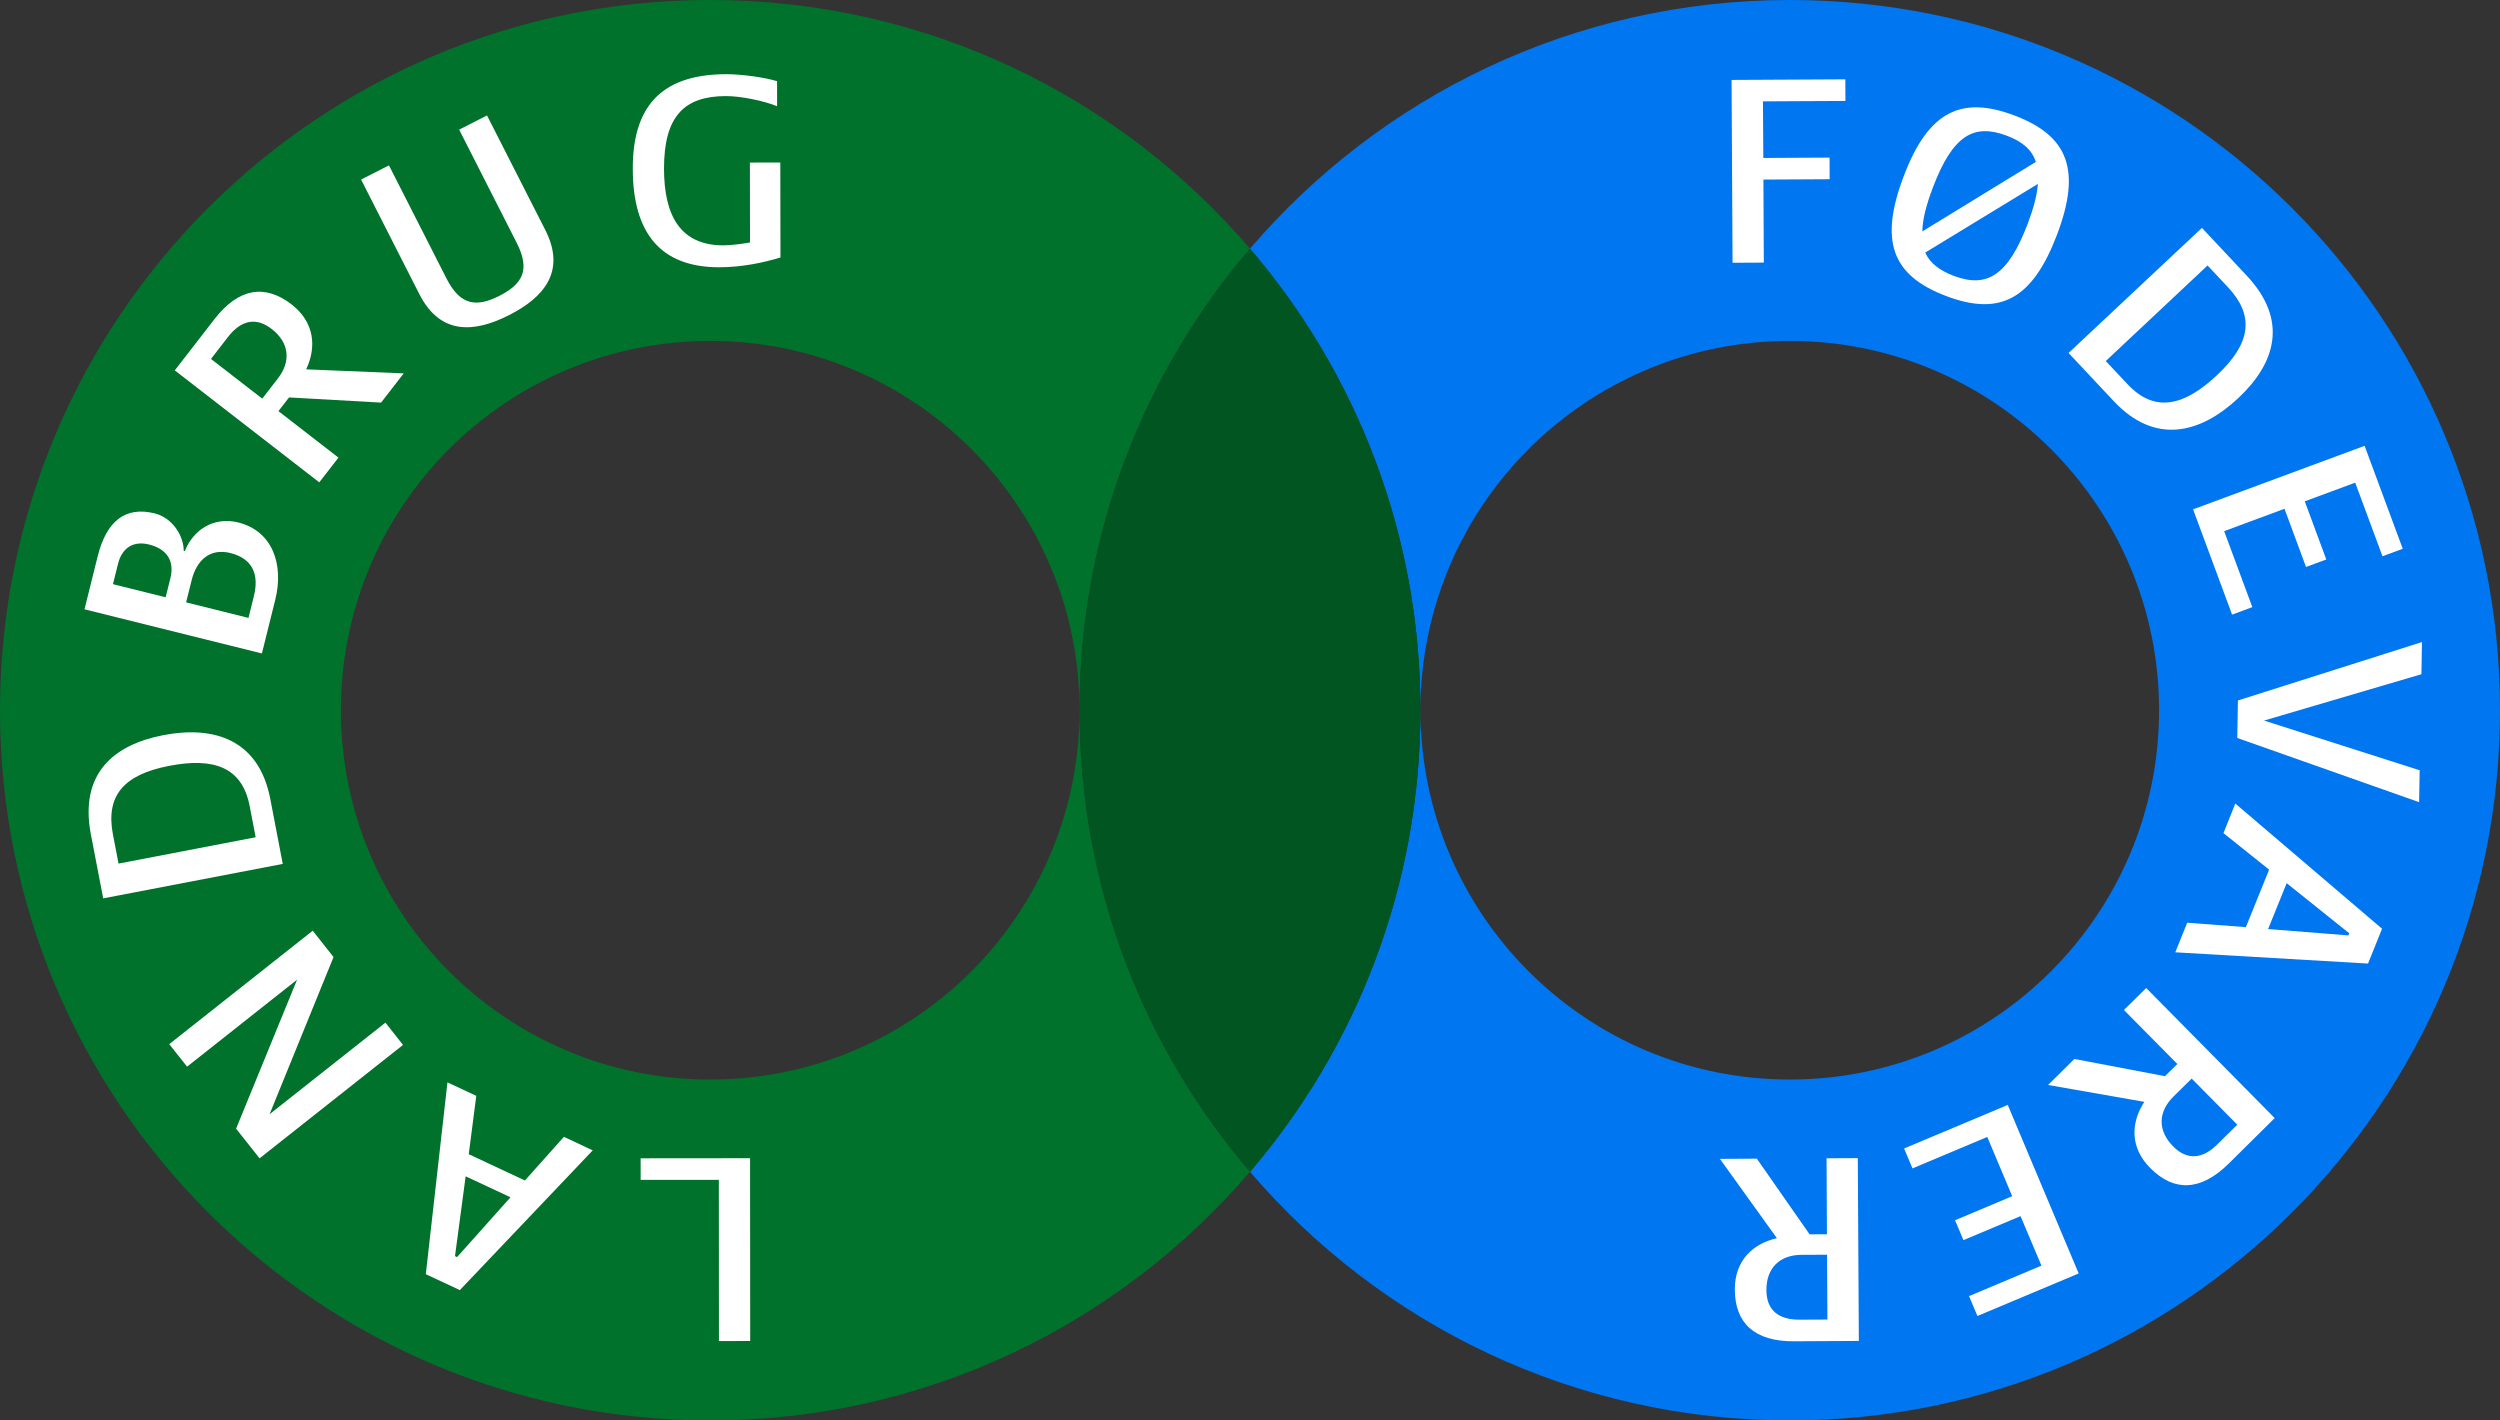 <?xml version="1.0" encoding="utf-8"?>
<!-- Generator: Adobe Illustrator 29.0.1, SVG Export Plug-In . SVG Version: 9.03 Build 54978)  -->
<svg version="1.1" id="Layer_1" xmlns="http://www.w3.org/2000/svg" xmlns:xlink="http://www.w3.org/1999/xlink" x="0px" y="0px"
	 width="99px" height="56.25px" viewBox="0 0 99 56.25" style="enable-background:new 0 0 99 56.25;" xml:space="preserve">
<rect x="0" y="0" width="99" height="56.25" fill="#333333" stroke="none"/>
<style type="text/css">
	.st0{fill:#00722C;}
	.st1{fill:#0076F0;}
	.st2{fill:#005521;}
	.st3{fill:#FFFFFF;}
</style>
<g>
	<g id="Mærke">
		<path class="st0" d="M28.125,42.75c-8.077,0-14.625-6.548-14.625-14.625c0-8.077,6.548-14.625,14.625-14.625
			c8.077,0,14.625,6.548,14.625,14.625c0-6.978,2.542-13.362,6.75-18.278C44.342,3.821,36.68,0,28.125,0C12.592,0,0,12.592,0,28.125
			S12.592,56.25,28.125,56.25c8.555,0,16.217-3.821,21.375-9.847c-4.208-4.916-6.75-11.3-6.75-18.278
			C42.75,36.202,36.202,42.75,28.125,42.75z"/>
		<path class="st1" d="M70.875,0C62.32,0,54.658,3.821,49.5,9.847c4.208,4.916,6.75,11.3,6.75,18.278
			c0-8.077,6.548-14.625,14.625-14.625c8.077,0,14.625,6.548,14.625,14.625c0,8.077-6.548,14.625-14.625,14.625
			c-8.077,0-14.625-6.548-14.625-14.625c0,6.978-2.542,13.362-6.75,18.278c5.158,6.027,12.82,9.847,21.375,9.847
			C86.408,56.25,99,43.658,99,28.125S86.408,0,70.875,0z"/>
		<path class="st2" d="M49.5,9.847c-4.208,4.916-6.75,11.3-6.75,18.278s2.542,13.362,6.75,18.278c4.208-4.916,6.75-11.3,6.75-18.278
			S53.708,14.763,49.5,9.847z"/>
		<path class="st3" d="M29.703,45.865l0.005,7.239l-1.238,0.002l-0.004-6.384l-3.096,0.001l-0.001-0.854L29.703,45.865
			L29.703,45.865z M18.861,43.395l-0.299,2.311l2.225,1.041l1.543-1.728l1.142,0.535l-5.262,5.534l-1.348-0.63l0.857-7.596
			L18.861,43.395L18.861,43.395z M18.018,49.742l0.082,0.039l2.115-2.368l-1.775-0.831L18.018,49.742L18.018,49.742z M13.208,37.9
			l-2.532,6.222l4.587-3.626l0.696,0.883l-5.68,4.491l-0.93-1.174l2.415-5.9L7.408,42.24l-0.706-0.892l5.682-4.492L13.208,37.9
			L13.208,37.9z M10.703,31.635l0.494,2.576l-7.11,1.364l-0.488-2.531c-0.458-2.389,0.879-3.55,2.869-3.932
			C8.471,28.727,10.249,29.28,10.703,31.635L10.703,31.635z M4.473,33.049l0.221,1.149l5.431-1.043l-0.239-1.238
			c-0.3-1.56-1.447-1.924-3.183-1.59C4.867,30.68,4.183,31.533,4.473,33.049L4.473,33.049z M10.901,23.747l-0.53,2.13l-7.025-1.748
			l0.522-2.098c0.356-1.432,1.12-1.983,2.256-1.701c0.722,0.179,1.155,0.913,1.151,1.482l0.045,0.011
			c0.342-0.866,1.165-1.369,2.114-1.134C10.789,21.027,11.249,22.348,10.901,23.747z M4.674,22.325l-0.201,0.808l2.087,0.519
			l0.187-0.754c0.177-0.709-0.163-1.166-0.849-1.337C5.264,21.405,4.827,21.712,4.674,22.325z M7.591,22.969L7.37,23.854l2.47,0.615
			l0.214-0.864c0.21-0.841-0.037-1.482-0.933-1.706C8.301,21.695,7.781,22.204,7.591,22.969L7.591,22.969z M12.124,14.626
			l3.863,0.16l-0.896,1.157l-3.645-0.205l-0.42,0.543l2.377,1.841l-0.76,0.979l-5.722-4.434l1.572-2.029
			c0.958-1.238,2.006-1.394,3.057-0.581C12.448,12.755,12.548,13.73,12.124,14.626z M9.031,13.341l-0.676,0.873l2.03,1.572
			l0.621-0.801c0.517-0.667,0.462-1.407-0.249-1.959C10.134,12.543,9.542,12.683,9.031,13.341L9.031,13.341z M21.594,9.109
			c0.837,1.646-0.068,2.674-1.433,3.369c-1.365,0.693-2.719,0.813-3.556-0.832L14.299,7.11l1.104-0.561l2.282,4.486
			c0.551,1.084,1.207,1.13,2.09,0.68c0.892-0.455,1.246-1,0.689-2.094l-2.281-4.487l1.103-0.562L21.594,9.109L21.594,9.109z
			 M30.773,4.207c-0.485-0.202-1.408-0.403-2.027-0.402c-1.643,0.001-2.454,0.79-2.451,2.874c0.002,1.859,0.645,3.04,2.356,3.037
			c0.293,0,0.811-0.069,1.049-0.114l-0.004-3.164L30.9,6.436l0.006,3.761c-0.675,0.204-1.509,0.384-2.421,0.387
			c-2.342,0.002-3.425-1.371-3.427-3.904c-0.004-2.33,1.008-3.74,3.699-3.742c0.63-0.001,1.555,0.132,2.015,0.278L30.773,4.207
			L30.773,4.207z"/>
		<path class="st3" d="M69.813,4.014l0.014,2.241l2.623-0.014l0.004,0.856l-2.623,0.014l0.016,3.288l-1.238,0.006l-0.039-7.24
			l4.505-0.024l0.004,0.856L69.813,4.014L69.813,4.014z M75.385,6.983c0.971-2.57,2.275-3.21,4.391-2.409
			c2.107,0.798,2.658,2.137,1.687,4.707c-0.969,2.558-2.245,3.256-4.392,2.443C74.91,10.908,74.417,9.541,75.385,6.983z
			 M76.124,9.164l4.496-2.753c-0.161-0.494-0.547-0.809-1.147-1.036c-1.306-0.494-2.142-0.029-2.929,2.046
			C76.275,8.126,76.132,8.697,76.124,9.164L76.124,9.164z M80.304,8.843c0.234-0.623,0.364-1.127,0.397-1.56l-4.462,2.719
			c0.189,0.422,0.574,0.711,1.133,0.923C78.681,11.418,79.519,10.917,80.304,8.843z M83.711,15.892l-1.796-1.914l5.282-4.954
			l1.765,1.882c1.667,1.773,1.156,3.469-0.323,4.856C87.153,17.157,85.354,17.641,83.711,15.892L83.711,15.892z M88.222,11.368
			l-0.802-0.855l-4.032,3.784l0.863,0.918c1.086,1.158,2.252,0.853,3.541-0.357C89.155,13.581,89.277,12.494,88.222,11.368
			L88.222,11.368z M86.845,20.17l6.793-2.516l1.511,4.077l-0.803,0.297l-1.08-2.915l-1.997,0.739l0.852,2.303l-0.803,0.297
			l-0.852-2.304l-2.389,0.885l1.115,3.009l-0.801,0.298L86.845,20.17L86.845,20.17z M88.596,29.224l0.026-1.486l7.288-2.313
			l-0.022,1.274l-6.233,1.835l6.164,1.969l-0.022,1.263L88.596,29.224z M86.613,36.54l2.324,0.175l0.92-2.277l-1.808-1.447
			l0.47-1.17l5.811,4.957l-0.556,1.379l-7.633-0.446L86.613,36.54L86.613,36.54z M92.995,37.042l0.035-0.084l-2.478-1.984
			l-0.735,1.816L92.995,37.042z M84.914,43.633l-3.811-0.668l1.041-1.03l3.589,0.682l0.49-0.482l-2.116-2.139l0.883-0.87l5.088,5.15
			l-1.822,1.804c-1.116,1.1-2.173,1.118-3.109,0.171C84.345,45.445,84.375,44.466,84.914,43.633z M87.81,45.314l0.786-0.776
			l-1.806-1.827l-0.721,0.713c-0.6,0.594-0.645,1.334-0.01,1.975C86.613,45.959,87.22,45.899,87.81,45.314L87.81,45.314z
			 M79.507,43.755l2.809,6.674l-4.01,1.685l-0.332-0.788l2.867-1.207l-0.828-1.96l-2.261,0.951l-0.332-0.788l2.263-0.953
			l-0.987-2.346l-2.961,1.246l-0.332-0.789L79.507,43.755z M70.365,49.032l-2.257-3.141l1.463-0.008l2.089,2.996l0.686-0.003
			l-0.014-3.008l1.237-0.006l0.041,7.239l-2.569,0.014c-1.566,0.008-2.336-0.719-2.342-2.048
			C68.693,49.931,69.4,49.251,70.365,49.032L70.365,49.032z M71.262,52.259l1.103-0.005l-0.014-2.567l-1.011,0.004
			c-0.846,0.004-1.396,0.505-1.39,1.403C69.954,51.883,70.428,52.263,71.262,52.259L71.262,52.259z"/>
	</g>
</g>
</svg>
